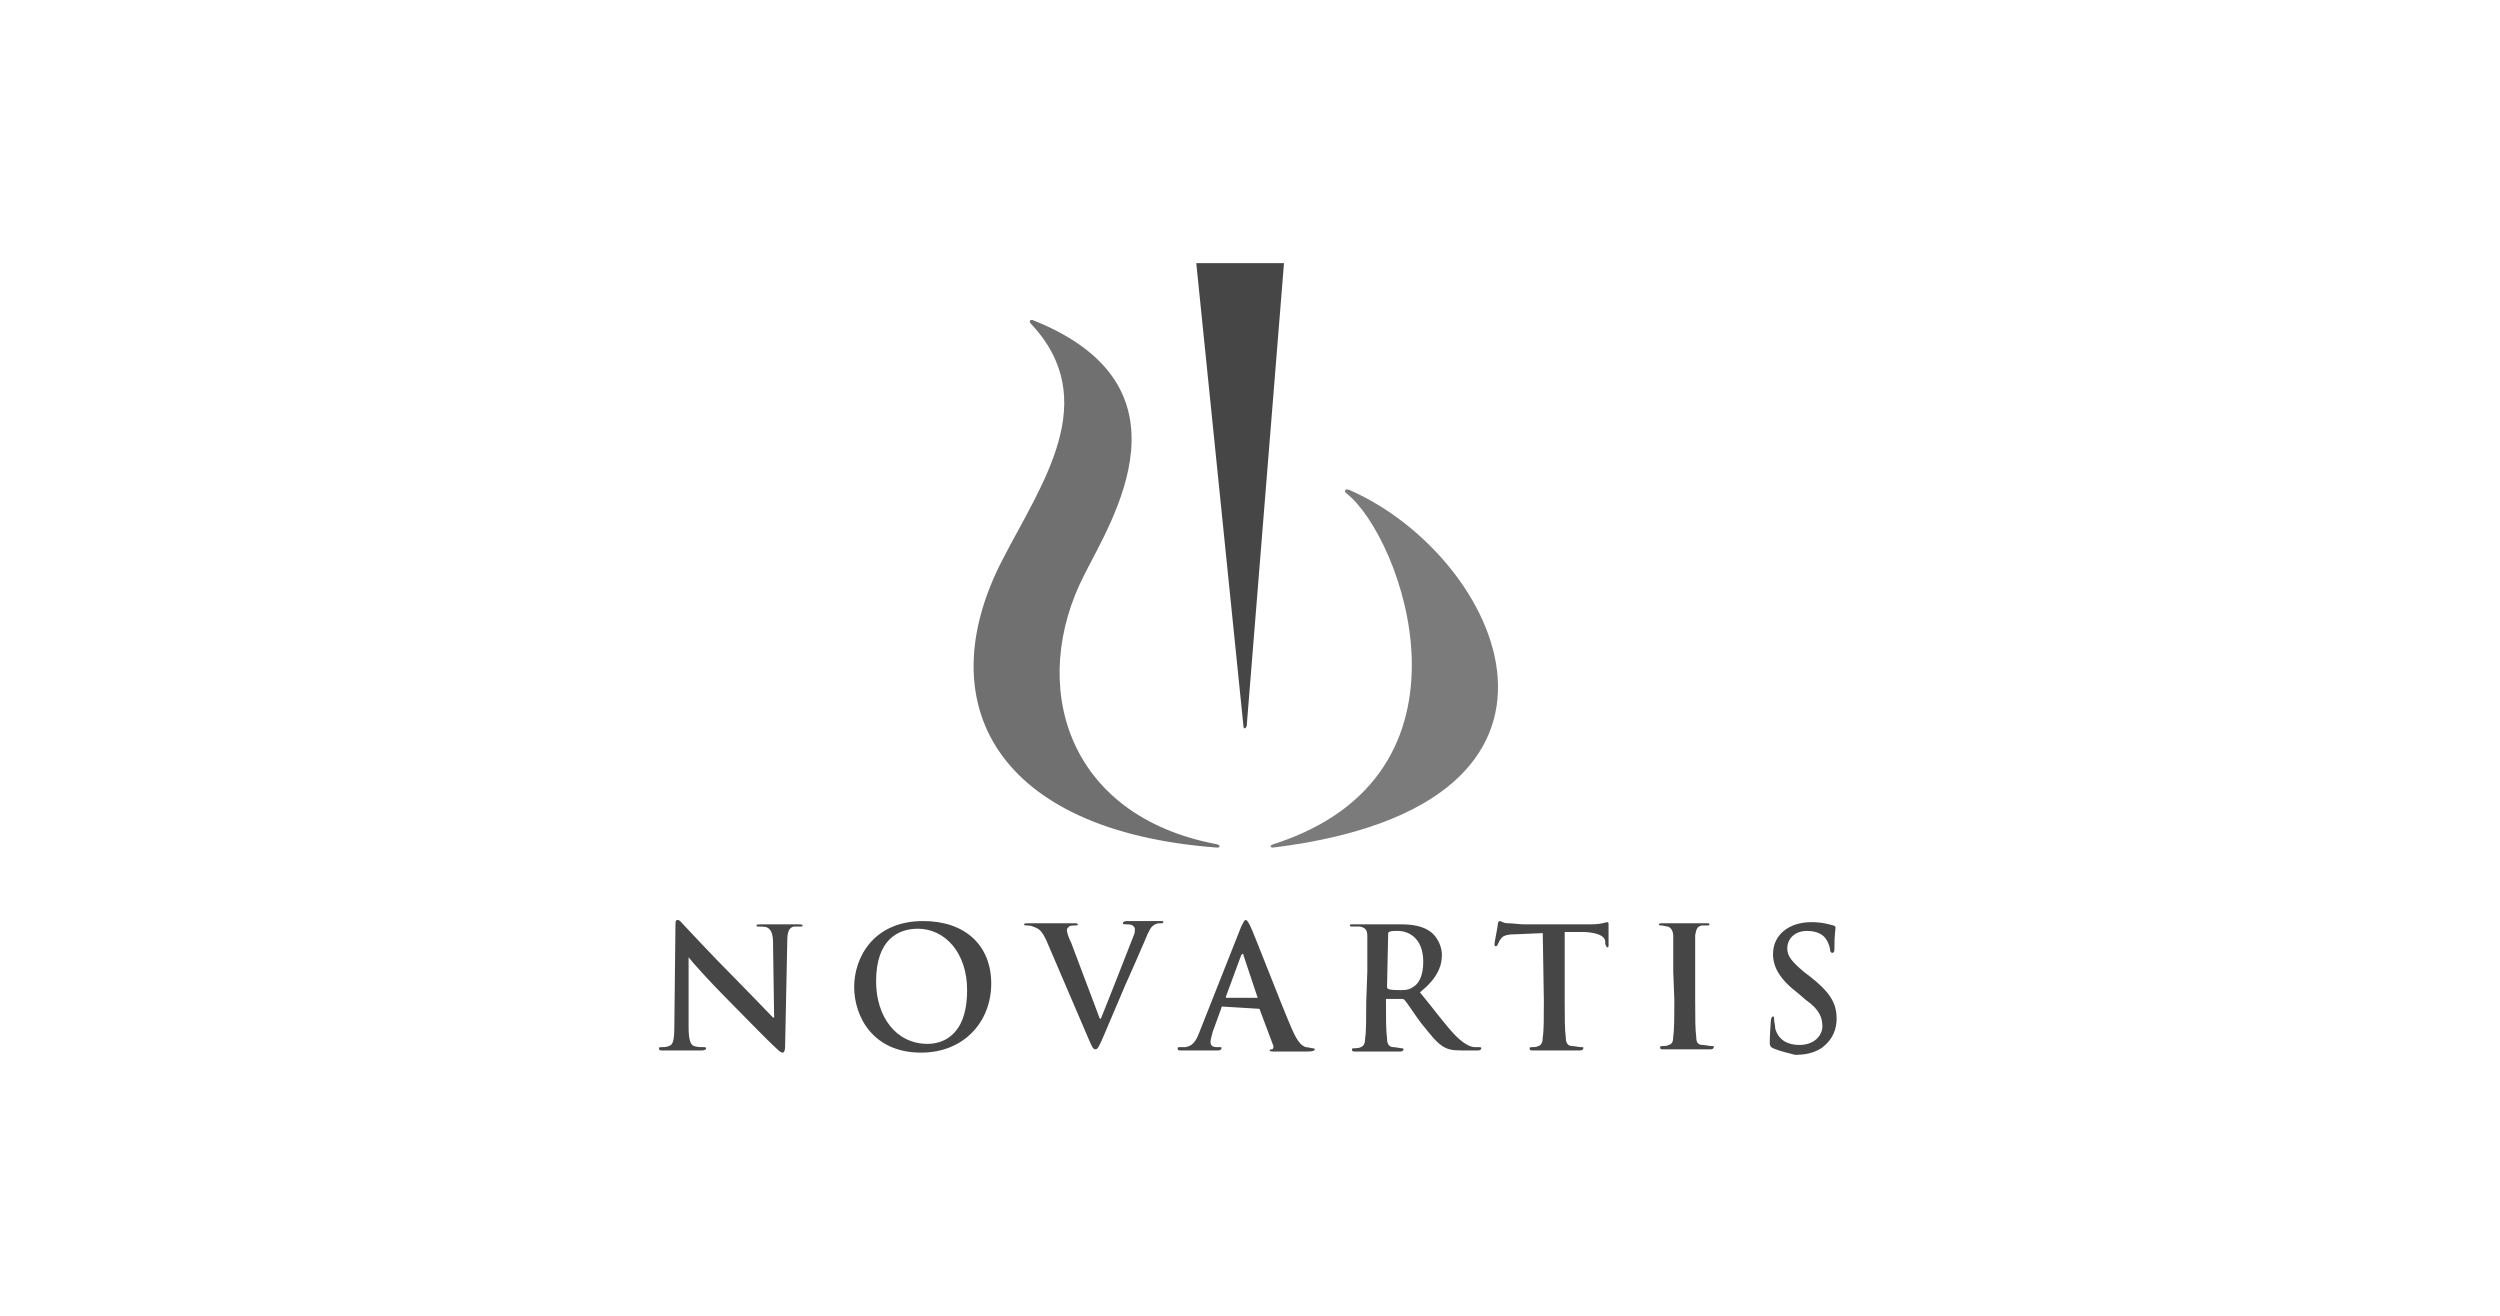 <?xml version="1.0" encoding="utf-8"?>
<!-- Generator: Adobe Illustrator 24.0.3, SVG Export Plug-In . SVG Version: 6.00 Build 0)  -->
<svg version="1.1" id="Layer_1" xmlns="http://www.w3.org/2000/svg" xmlns:xlink="http://www.w3.org/1999/xlink" x="0px" y="0px"
	 viewBox="0 0 228 120" style="enable-background:new 0 0 228 120;" xml:space="preserve">
<style type="text/css">
	.st0{fill-rule:evenodd;clip-rule:evenodd;fill:none;}
	.st1{fill-rule:evenodd;clip-rule:evenodd;fill:#464646;}
	.st2{fill-rule:evenodd;clip-rule:evenodd;fill:#707070;}
	.st3{fill-rule:evenodd;clip-rule:evenodd;fill:#7B7B7B;}
</style>
<rect x="-1" y="12" class="st0" width="230" height="96"/>
<g>
	<path class="st1" d="M62.8,93.7c0,1.2,0.2,1.6,0.5,1.7c0.3,0.1,0.6,0.1,0.8,0.1c0.2,0,0.3,0,0.3,0.1c0,0.1-0.1,0.2-0.4,0.2
		c-1,0-1.6,0-1.9,0c-0.1,0-0.9,0-1.7,0c-0.2,0-0.3,0-0.3-0.2c0-0.1,0.1-0.1,0.2-0.1c0.2,0,0.5,0,0.7-0.1c0.4-0.1,0.5-0.6,0.5-1.9
		l0.1-9.1c0-0.3,0-0.5,0.2-0.5c0.2,0,0.3,0.2,0.6,0.5c0.2,0.2,2.5,2.7,4.7,4.9c1,1,3.1,3.2,3.4,3.5h0.1L70.5,86
		c0-0.9-0.2-1.2-0.5-1.4c-0.2-0.1-0.6-0.1-0.8-0.1c-0.2,0-0.2,0-0.2-0.1c0-0.1,0.2-0.1,0.4-0.1c0.8,0,1.5,0,1.9,0c0.2,0,0.7,0,1.5,0
		c0.2,0,0.4,0,0.4,0.1c0,0.1-0.1,0.1-0.3,0.1c-0.2,0-0.3,0-0.5,0c-0.4,0.1-0.6,0.4-0.6,1.3l-0.2,9.7c0,0.3-0.1,0.5-0.2,0.5
		c-0.2,0-0.4-0.2-0.5-0.3c-1-0.9-2.9-2.9-4.5-4.5c-1.7-1.7-3.4-3.6-3.6-3.9h0L62.8,93.7L62.8,93.7z M77.9,90c0-2.6,1.7-6,6.3-6
		c3.8,0,6.2,2.2,6.2,5.7S87.9,96,84,96C79.6,96,77.9,92.7,77.9,90L77.9,90z M88.2,90.3c0-3.4-2-5.6-4.5-5.6c-1.8,0-3.8,1-3.8,4.8
		c0,3.2,1.8,5.7,4.7,5.7C85.7,95.2,88.2,94.7,88.2,90.3z M95.4,85.7c-0.4-0.8-0.6-1-1.2-1.2c-0.2-0.1-0.5-0.1-0.6-0.1
		c-0.1,0-0.2,0-0.2-0.1c0-0.1,0.2-0.1,0.4-0.1c0.8,0,1.7,0,2.2,0c0.4,0,1.1,0,1.9,0c0.2,0,0.4,0,0.4,0.1s-0.1,0.1-0.2,0.1
		c-0.2,0-0.5,0-0.6,0.1c-0.1,0.1-0.2,0.2-0.2,0.3c0,0.2,0.1,0.6,0.4,1.2l2.6,6.9h0.1c0.7-1.7,2.6-6.6,3-7.6c0.1-0.2,0.1-0.4,0.1-0.6
		c0-0.1-0.1-0.2-0.2-0.3c-0.2-0.1-0.4-0.1-0.6-0.1c-0.1,0-0.3,0-0.3-0.1c0-0.1,0.1-0.2,0.4-0.2c0.8,0,1.4,0,1.6,0c0.3,0,1,0,1.4,0
		c0.2,0,0.3,0,0.3,0.1c0,0.1-0.1,0.1-0.2,0.1c-0.2,0-0.5,0-0.7,0.2c-0.2,0.1-0.4,0.4-0.8,1.4c-0.6,1.4-1,2.3-1.8,4.1l-2,4.7
		c-0.4,0.9-0.5,1.1-0.7,1.1c-0.2,0-0.3-0.2-0.6-0.9L95.4,85.7L95.4,85.7z M111.5,91.8c-0.1,0-0.1,0-0.1,0.1l-0.8,2.2
		c-0.1,0.4-0.2,0.7-0.2,0.9c0,0.3,0.1,0.5,0.6,0.5h0.2c0.2,0,0.2,0,0.2,0.1c0,0.1-0.1,0.2-0.3,0.2c-0.5,0-1.1,0-1.6,0
		c-0.2,0-1,0-1.8,0c-0.2,0-0.3,0-0.3-0.2c0-0.1,0.1-0.1,0.2-0.1l0.5,0c0.7-0.1,1-0.6,1.3-1.4l3.8-9.6c0.2-0.4,0.3-0.6,0.4-0.6
		c0.1,0,0.2,0.1,0.4,0.5c0.4,0.8,2.8,7.1,3.8,9.4c0.6,1.4,1,1.6,1.3,1.7c0.2,0,0.5,0.1,0.6,0.1c0.1,0,0.2,0,0.2,0.1
		c0,0.1-0.1,0.2-0.7,0.2c-0.6,0-1.7,0-2.9,0c-0.3,0-0.5,0-0.5-0.1c0-0.1,0.1-0.1,0.2-0.1c0.1,0,0.2-0.2,0.1-0.4l-1.2-3.2
		c0-0.1-0.1-0.1-0.1-0.1L111.5,91.8L111.5,91.8L111.5,91.8z M114.7,91C114.7,91,114.7,91,114.7,91l-1.3-3.9c0-0.1,0-0.1-0.1-0.1
		c0,0-0.1,0.1-0.1,0.1l-1.4,3.8c0,0.1,0,0.1,0.1,0.1L114.7,91L114.7,91z M124.7,88.6c0-2.3,0-2.8,0-3.2c0-0.5-0.1-0.8-0.7-0.9
		c-0.1,0-0.4,0-0.6,0c-0.2,0-0.3,0-0.3-0.1s0.1-0.1,0.3-0.1c0.8,0,1.8,0,2.1,0c0.5,0,1.7,0,2.2,0c1,0,2,0.1,2.8,0.7
		c0.4,0.3,1,1.1,1,2.1c0,1.1-0.5,2.2-2,3.4c1.4,1.7,2.4,3.1,3.3,4c0.9,0.9,1.5,1,1.7,1c0.2,0,0.3,0,0.4,0c0.1,0,0.2,0,0.2,0.1
		c0,0.1-0.1,0.2-0.3,0.2h-1.5c-0.9,0-1.2-0.1-1.6-0.3c-0.7-0.4-1.2-1.1-2.1-2.2c-0.6-0.8-1.3-1.9-1.5-2.1c-0.1-0.1-0.2-0.1-0.3-0.1
		l-1.3,0c-0.1,0-0.1,0-0.1,0.1v0.2c0,1.4,0,2.6,0.1,3.3c0,0.4,0.1,0.8,0.6,0.8c0.2,0,0.6,0.1,0.7,0.1c0.1,0,0.2,0,0.2,0.1
		c0,0.1-0.1,0.2-0.3,0.2c-0.9,0-2,0-2.2,0c-0.3,0-1.3,0-1.9,0c-0.2,0-0.3,0-0.3-0.2c0-0.1,0.1-0.1,0.2-0.1c0.2,0,0.4,0,0.6-0.1
		c0.3-0.1,0.4-0.4,0.4-0.8c0.1-0.6,0.1-1.9,0.1-3.3L124.7,88.6L124.7,88.6L124.7,88.6z M126.5,89.9c0,0.2,0,0.2,0.1,0.3
		c0.3,0.1,0.8,0.1,1.2,0.1c0.6,0,0.8-0.1,1.1-0.3c0.5-0.3,0.9-1,0.9-2.3c0-2.2-1.4-2.8-2.3-2.8c-0.4,0-0.7,0-0.8,0.1
		c-0.1,0-0.1,0.1-0.1,0.2L126.5,89.9L126.5,89.9z M140.7,85.1l-2.3,0.1c-0.9,0-1.3,0.1-1.5,0.4c-0.2,0.2-0.2,0.4-0.3,0.5
		c0,0.1-0.1,0.2-0.2,0.2c-0.1,0-0.1-0.1-0.1-0.2c0-0.2,0.3-1.6,0.3-1.8c0-0.2,0.1-0.3,0.2-0.3c0.1,0,0.3,0.2,0.7,0.2
		c0.5,0,1,0.1,1.5,0.1h6.1c1,0,1.3-0.2,1.5-0.2c0.1,0,0.1,0.1,0.1,0.3c0,0.3,0,1.4,0,1.8c0,0.1,0,0.2-0.1,0.2
		c-0.1,0-0.1-0.1-0.2-0.3l0-0.2c0-0.4-0.4-0.8-1.8-0.9l-1.9,0v6.3c0,1.4,0,2.6,0.1,3.3c0,0.4,0.1,0.8,0.6,0.8c0.2,0,0.6,0.1,0.8,0.1
		c0.2,0,0.2,0,0.2,0.1c0,0.1-0.1,0.2-0.3,0.2c-1,0-2,0-2.4,0c-0.4,0-1.3,0-1.9,0c-0.2,0-0.3,0-0.3-0.2c0-0.1,0.1-0.1,0.2-0.1
		c0.2,0,0.4,0,0.6-0.1c0.3-0.1,0.4-0.4,0.4-0.8c0.1-0.6,0.1-1.9,0.1-3.3L140.7,85.1L140.7,85.1z M152.6,88.6c0-2.3,0-2.8,0-3.2
		c0-0.5-0.2-0.8-0.5-0.9c-0.2,0-0.4-0.1-0.6-0.1c-0.1,0-0.2,0-0.2-0.1c0-0.1,0.1-0.1,0.4-0.1c0.6,0,1.5,0,2,0c0.4,0,1.3,0,1.9,0
		c0.2,0,0.3,0,0.3,0.1c0,0.1-0.1,0.1-0.2,0.1s-0.3,0-0.5,0c-0.4,0.1-0.5,0.3-0.6,0.9c0,0.5,0,0.9,0,3.2v2.7c0,1.5,0,2.7,0.1,3.4
		c0,0.4,0.1,0.7,0.6,0.7c0.2,0,0.6,0.1,0.8,0.1c0.2,0,0.2,0,0.2,0.1c0,0.1-0.1,0.2-0.3,0.2c-1,0-2,0-2.4,0c-0.4,0-1.3,0-1.9,0
		c-0.2,0-0.3,0-0.3-0.2c0-0.1,0.1-0.1,0.2-0.1c0.2,0,0.4,0,0.6-0.1c0.3-0.1,0.4-0.3,0.4-0.8c0.1-0.6,0.1-1.9,0.1-3.3L152.6,88.6
		L152.6,88.6z M161.7,95.6c-0.2-0.1-0.3-0.2-0.3-0.5c0-0.8,0.1-1.8,0.1-2c0-0.2,0.1-0.4,0.2-0.4c0.1,0,0.1,0.1,0.1,0.3
		c0,0.2,0.1,0.5,0.1,0.8c0.3,1.1,1.2,1.5,2.2,1.5c1.4,0,2.1-0.9,2.1-1.7c0-0.7-0.2-1.5-1.5-2.4l-0.7-0.6c-1.7-1.3-2.3-2.4-2.3-3.6
		c0-1.7,1.4-2.9,3.5-2.9c1,0,1.6,0.2,2,0.3c0.1,0,0.2,0.1,0.2,0.2c0,0.2-0.1,0.6-0.1,1.8c0,0.3,0,0.5-0.2,0.5
		c-0.1,0-0.2-0.1-0.2-0.3c0-0.1-0.1-0.6-0.4-1c-0.2-0.3-0.7-0.7-1.7-0.7c-1.1,0-1.8,0.7-1.8,1.6c0,0.7,0.4,1.2,1.6,2.2l0.4,0.3
		c1.8,1.4,2.5,2.4,2.5,3.9c0,0.9-0.3,1.9-1.4,2.7c-0.8,0.5-1.6,0.6-2.4,0.6C163,96,162.4,95.9,161.7,95.6L161.7,95.6z"/>
	<path class="st2" d="M111,77.3c-20.2-1.5-26.3-13.2-19.6-26.2c3.6-7,9.2-14.6,2.6-21.6c-0.2-0.2,0-0.4,0.2-0.3
		c15.1,6,7.2,18.2,4.7,23.2c-5.1,9.9-1.8,22,12.1,24.6C111.3,77.1,111.3,77.3,111,77.3L111,77.3z"/>
	<path class="st1" d="M113.7,66.2l3.4-42.2l-8,0l4.3,42.2C113.4,66.5,113.6,66.5,113.7,66.2L113.7,66.2z"/>
	<path class="st3" d="M122.8,45c5,3.9,13.1,25.7-6.7,32c-0.3,0.1-0.3,0.3,0,0.3c31.6-3.9,20.7-26.6,7-32.6
		C122.7,44.5,122.5,44.8,122.8,45z"/>
</g>
</svg>
